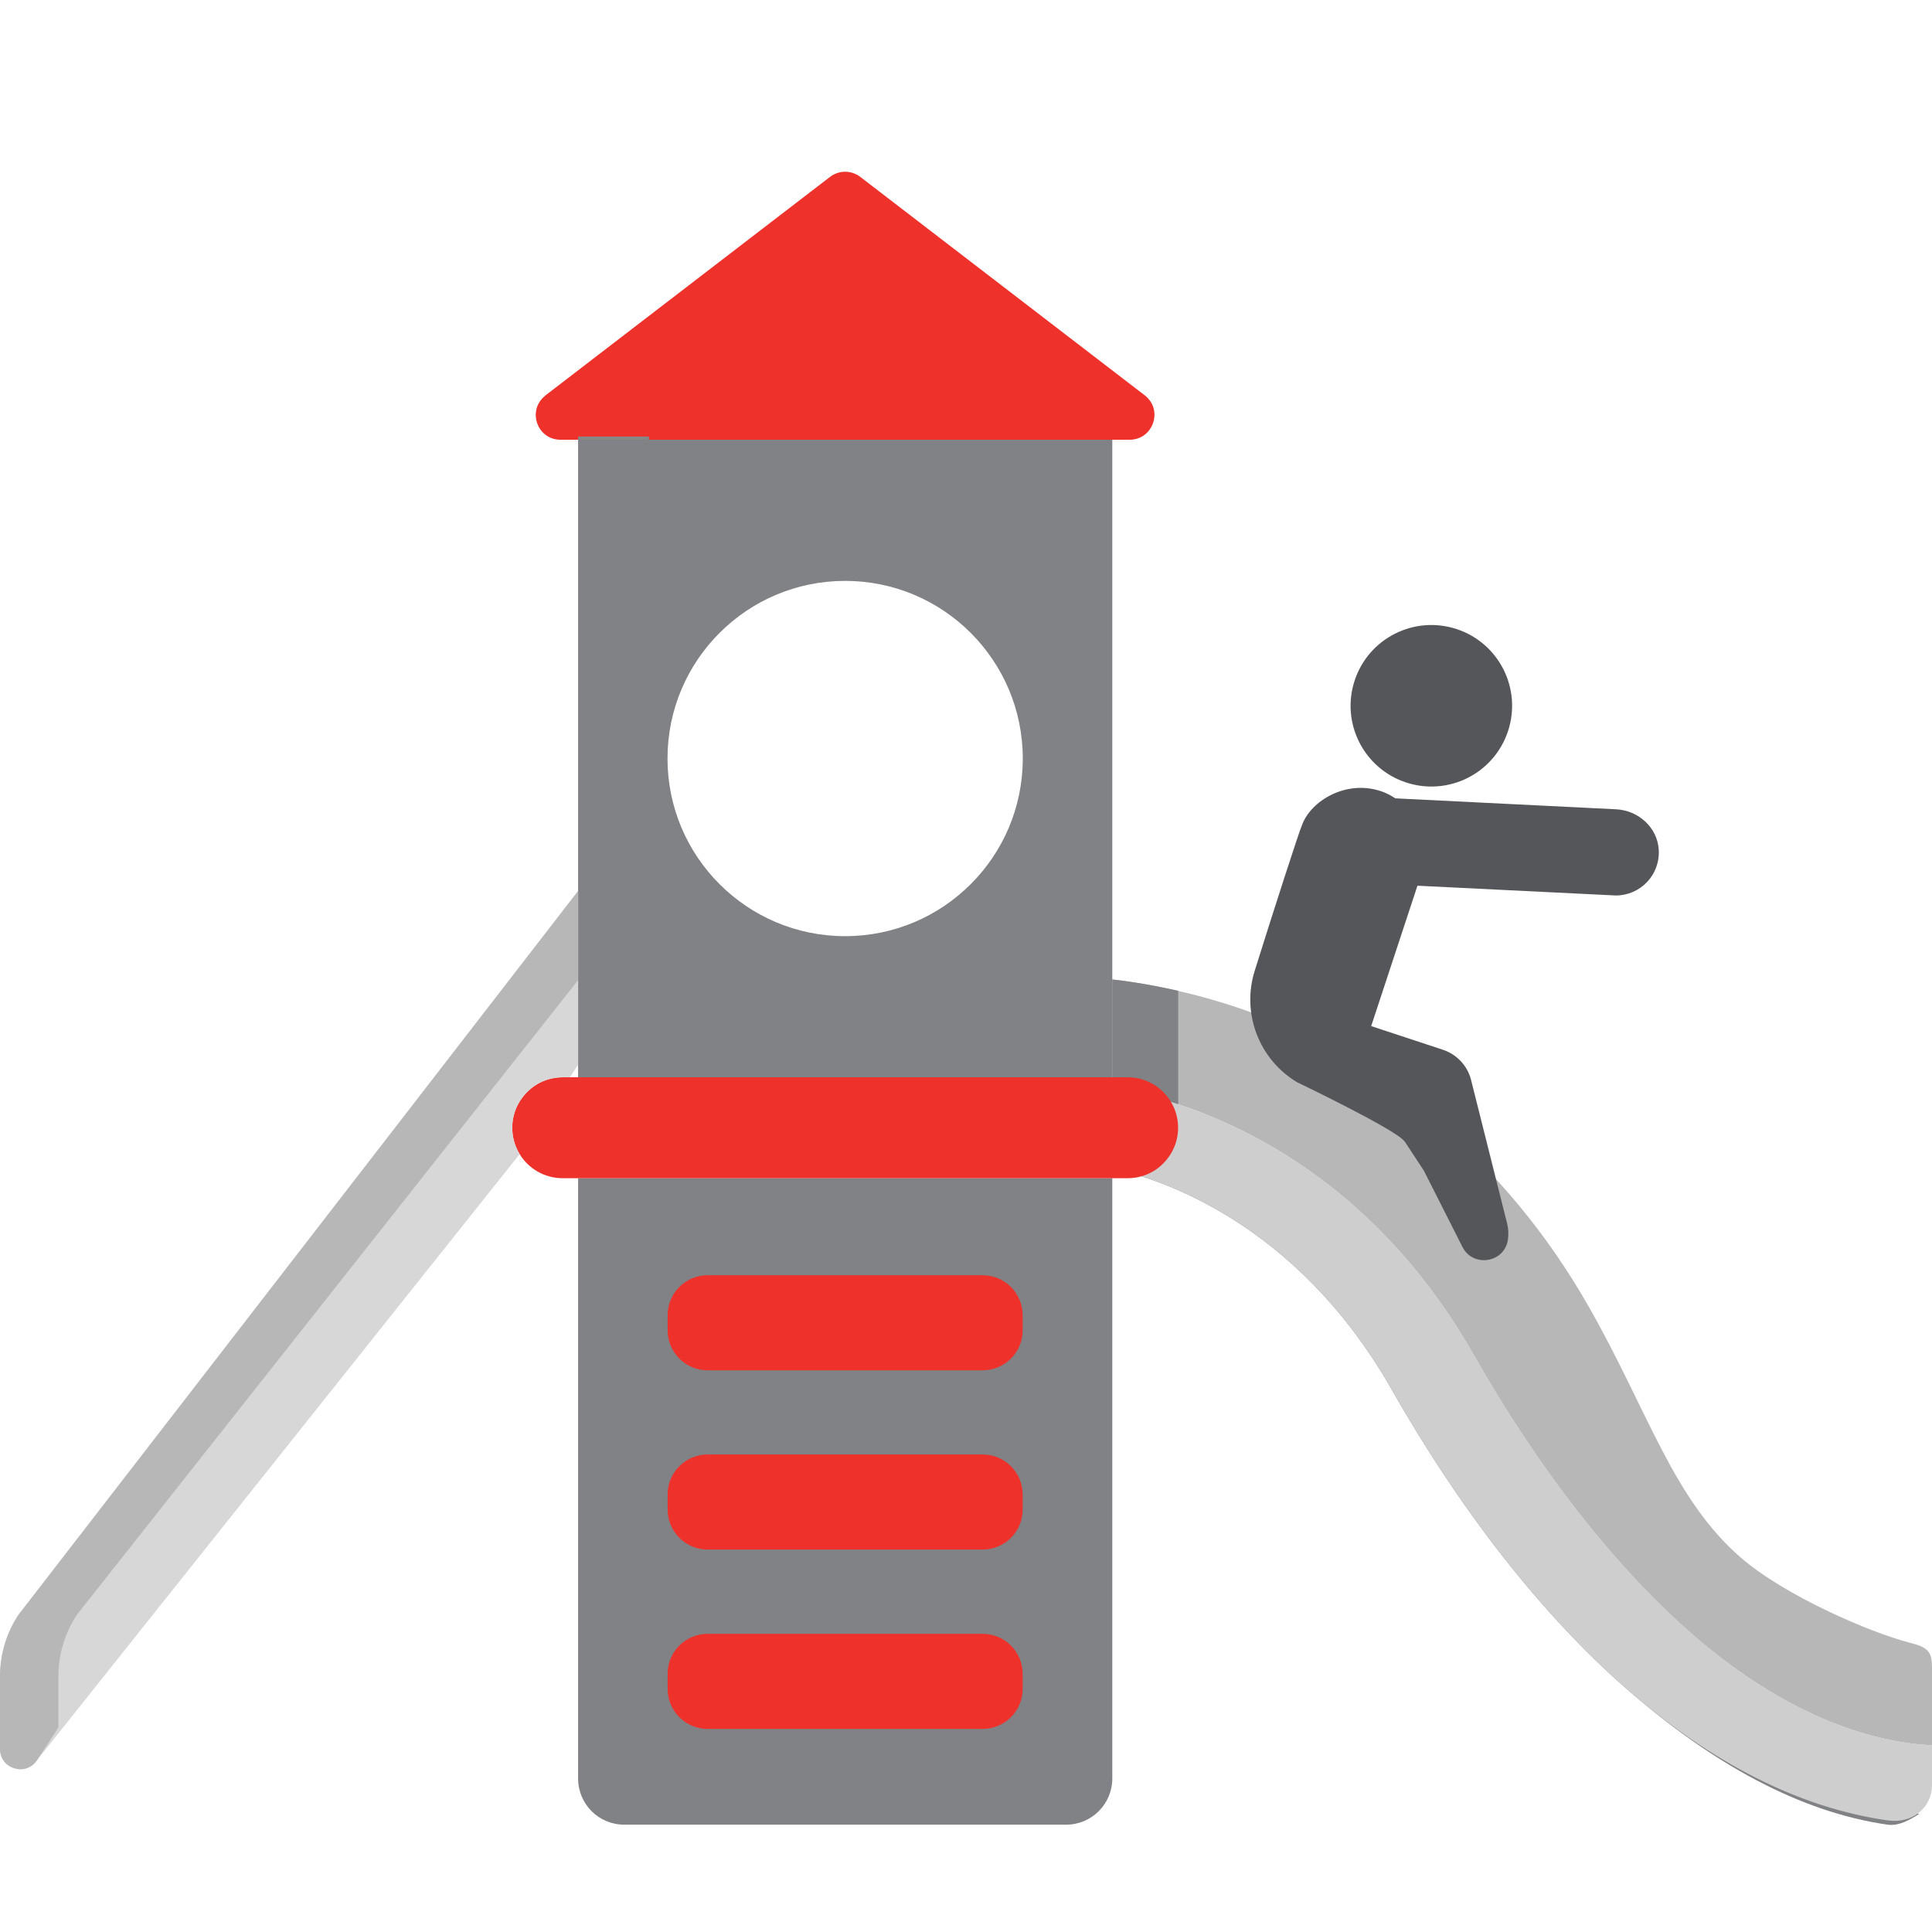 <svg xmlns="http://www.w3.org/2000/svg" viewBox="0 0 180 180"><g id="c"><g><rect x="0" width="180" height="180" fill="#fff"></rect><g><path d="m180,155.22v7.39c-7.06-.35-14.88-3.84-22.38-10.38-7.2-6.29-14.22-15.27-20.3-25.96-10.35-18.22-25.57-23.21-31.64-24.5-.24-.05-1.81-.09-2.06-.13v-10.38c2.12.23,9.86,1.26,17.64,5.04,7.76,3.78,18.71,11.28,26.79,25.49,5.52,9.71,7.77,17.76,14.08,23.28,4.19,3.66,12.25,7.06,15.7,7.95,1.64.42,2.18.75,2.16,2.22Z" fill="#b7b7b7"></path><path d="m157.68,157.35c-7.84-6.85-15.41-16.49-21.88-27.88-6.32-11.13-14.62-16.37-20.41-18.8-3.46-1.45-5.62-4.49-5.62-7.79-1.6-.53-2.99-.88-4.08-1.11,1.09.23,2.48.59,4.08,1.11v-10.57c-2.9-.66-5.14-.95-6.14-1.06v17.61c4.12.88,17.07,4.83,26.04,20.61,6.47,11.39,14.04,21.03,21.88,27.88,7.98,6.98,16.14,11.48,24.31,12.65,1.09.15,2.13-.49,2.94-1-7.1-1.68-14.17-5.58-21.11-11.65Z" fill="#808285"></path><path d="m60.45,109.77h-6.59v55.93h0c0,2.38,1.92,4.3,4.29,4.3h41.18c2.38,0,4.3-1.93,4.3-4.3v-55.93h-43.19Z" fill="#808285"></path><path d="m106.65,36.83l-26.5-20.35c-.1-.08-.21-.15-.33-.21-.67-.36-1.49-.36-2.16,0-.11.06-.22.13-.33.21l-26.5,20.35s-.05.04-.07.07c-1.66,1.35-.71,4.07,1.46,4.07h53.02c2.21,0,3.16-2.8,1.41-4.14Z" fill="#ee322b"></path><path d="m180,162.61v3.75c-.03,2.04-1.8,3.58-4.14,3.24-8.17-1.16-16.33-5.28-24.31-12.25-7.84-6.85-15.41-16.49-21.88-27.88-8.97-15.78-21.92-19.73-26.04-20.61v-7.23c.25.04,1.82.08,2.06.13,6.07,1.3,21.29,6.28,31.64,24.5,6.08,10.69,13.1,19.67,20.3,25.96,7.49,6.55,15.32,10.03,22.38,10.38Z" fill="#cecece"></path><g><path d="m91.55,118.81h-25.62c-2.06,0-3.73,1.67-3.73,3.73v1.4c0,2.06,1.67,3.73,3.73,3.73h25.62c2.06,0,3.73-1.67,3.73-3.73v-1.4c0-2.06-1.67-3.73-3.73-3.73Z" fill="#ee322b"></path><path d="m91.55,135.51h-25.62c-2.06,0-3.73,1.67-3.73,3.73v1.4c0,2.06,1.67,3.73,3.73,3.73h25.62c2.06,0,3.73-1.67,3.73-3.73v-1.4c0-2.06-1.67-3.73-3.73-3.73Z" fill="#ee322b"></path><path d="m91.55,152.22h-25.62c-2.06,0-3.73,1.67-3.73,3.73v1.4c0,2.06,1.67,3.73,3.73,3.73h25.62c2.06,0,3.73-1.67,3.73-3.73v-1.4c0-2.06-1.67-3.73-3.73-3.73Z" fill="#ee322b"></path></g><path d="m103.63,40.97h-43.18v-.29h-6.59v.29h0v59.4h0s6.59,0,6.59,0h0s43.18,0,43.18,0v-59.4Zm-24.89,46.25c-9.14,0-16.55-7.41-16.55-16.55s7.41-16.55,16.55-16.55,16.55,7.41,16.55,16.55c0,9.14-7.41,16.55-16.55,16.55Z" fill="#808285"></path><path d="m105.07,100.37h-52.65c-1.3,0-2.48.52-3.32,1.38-.85.85-1.38,2.02-1.38,3.32h0c0,.9.25,1.74.69,2.45.82,1.35,2.31,2.25,4.01,2.25h7.27s0,0-.01,0h45.38c1.3,0,2.48-.52,3.32-1.38.85-.85,1.38-2.02,1.38-3.32,0-2.59-2.1-4.7-4.7-4.7Z" fill="#ee322b"></path><path d="m53.86,83.01v16.19l-.76,1.17h-.67c-1.3,0-2.48.52-3.32,1.38-.85.85-1.38,2.02-1.38,3.32,0,.9.25,1.74.69,2.45L3.46,163.98c-1.02,1.57-3.46.84-3.46-1.03v-6.76c0-2.03.59-4.02,1.71-5.72l52.15-67.45Z" fill="#d7d7d7"></path><path d="m53.86,83.01v8.31L7.15,150.46c-1.11,1.7-1.71,3.69-1.71,5.72v4.77l-1.98,3.03C2.43,165.54,0,164.82,0,162.95v-6.76C0,154.15.59,152.16,1.71,150.46l52.15-67.45Z" fill="#b7b7b7"></path><rect x="53.86" y="40.67" width="6.59" height=".29" fill="#878787"></rect><g><path d="m131,72.9c3.95,1.3,8.2-.84,9.5-4.79,1.3-3.95-.84-8.2-4.79-9.5-3.95-1.3-8.2.85-9.5,4.79-1.3,3.95.84,8.2,4.79,9.5Z" fill="#54565a"></path><path d="m130.86,106.33l1.8,2.74,3.59,7.1c.99,1.96,3.93,1.49,4.24-.68.07-.49.05-1.01-.08-1.52l-3.35-13.34c-.33-1.33-1.33-2.4-2.64-2.83l-6.67-2.2,4.31-13.08s18.41.91,18.48.91c2.28,0,4.15-1.91,4-4.28-.13-2.06-1.9-3.65-3.97-3.75l-20.57-1.02c-.42-.27-.87-.52-1.38-.68-3.23-1.06-6.49.91-7.31,3.16-.25.53-2.62,7.86-4.41,13.58-1.24,3.95.38,8.24,3.93,10.38,0,0,9.34,4.48,10.02,5.52Z" fill="#54565a"></path></g></g></g></g></svg>